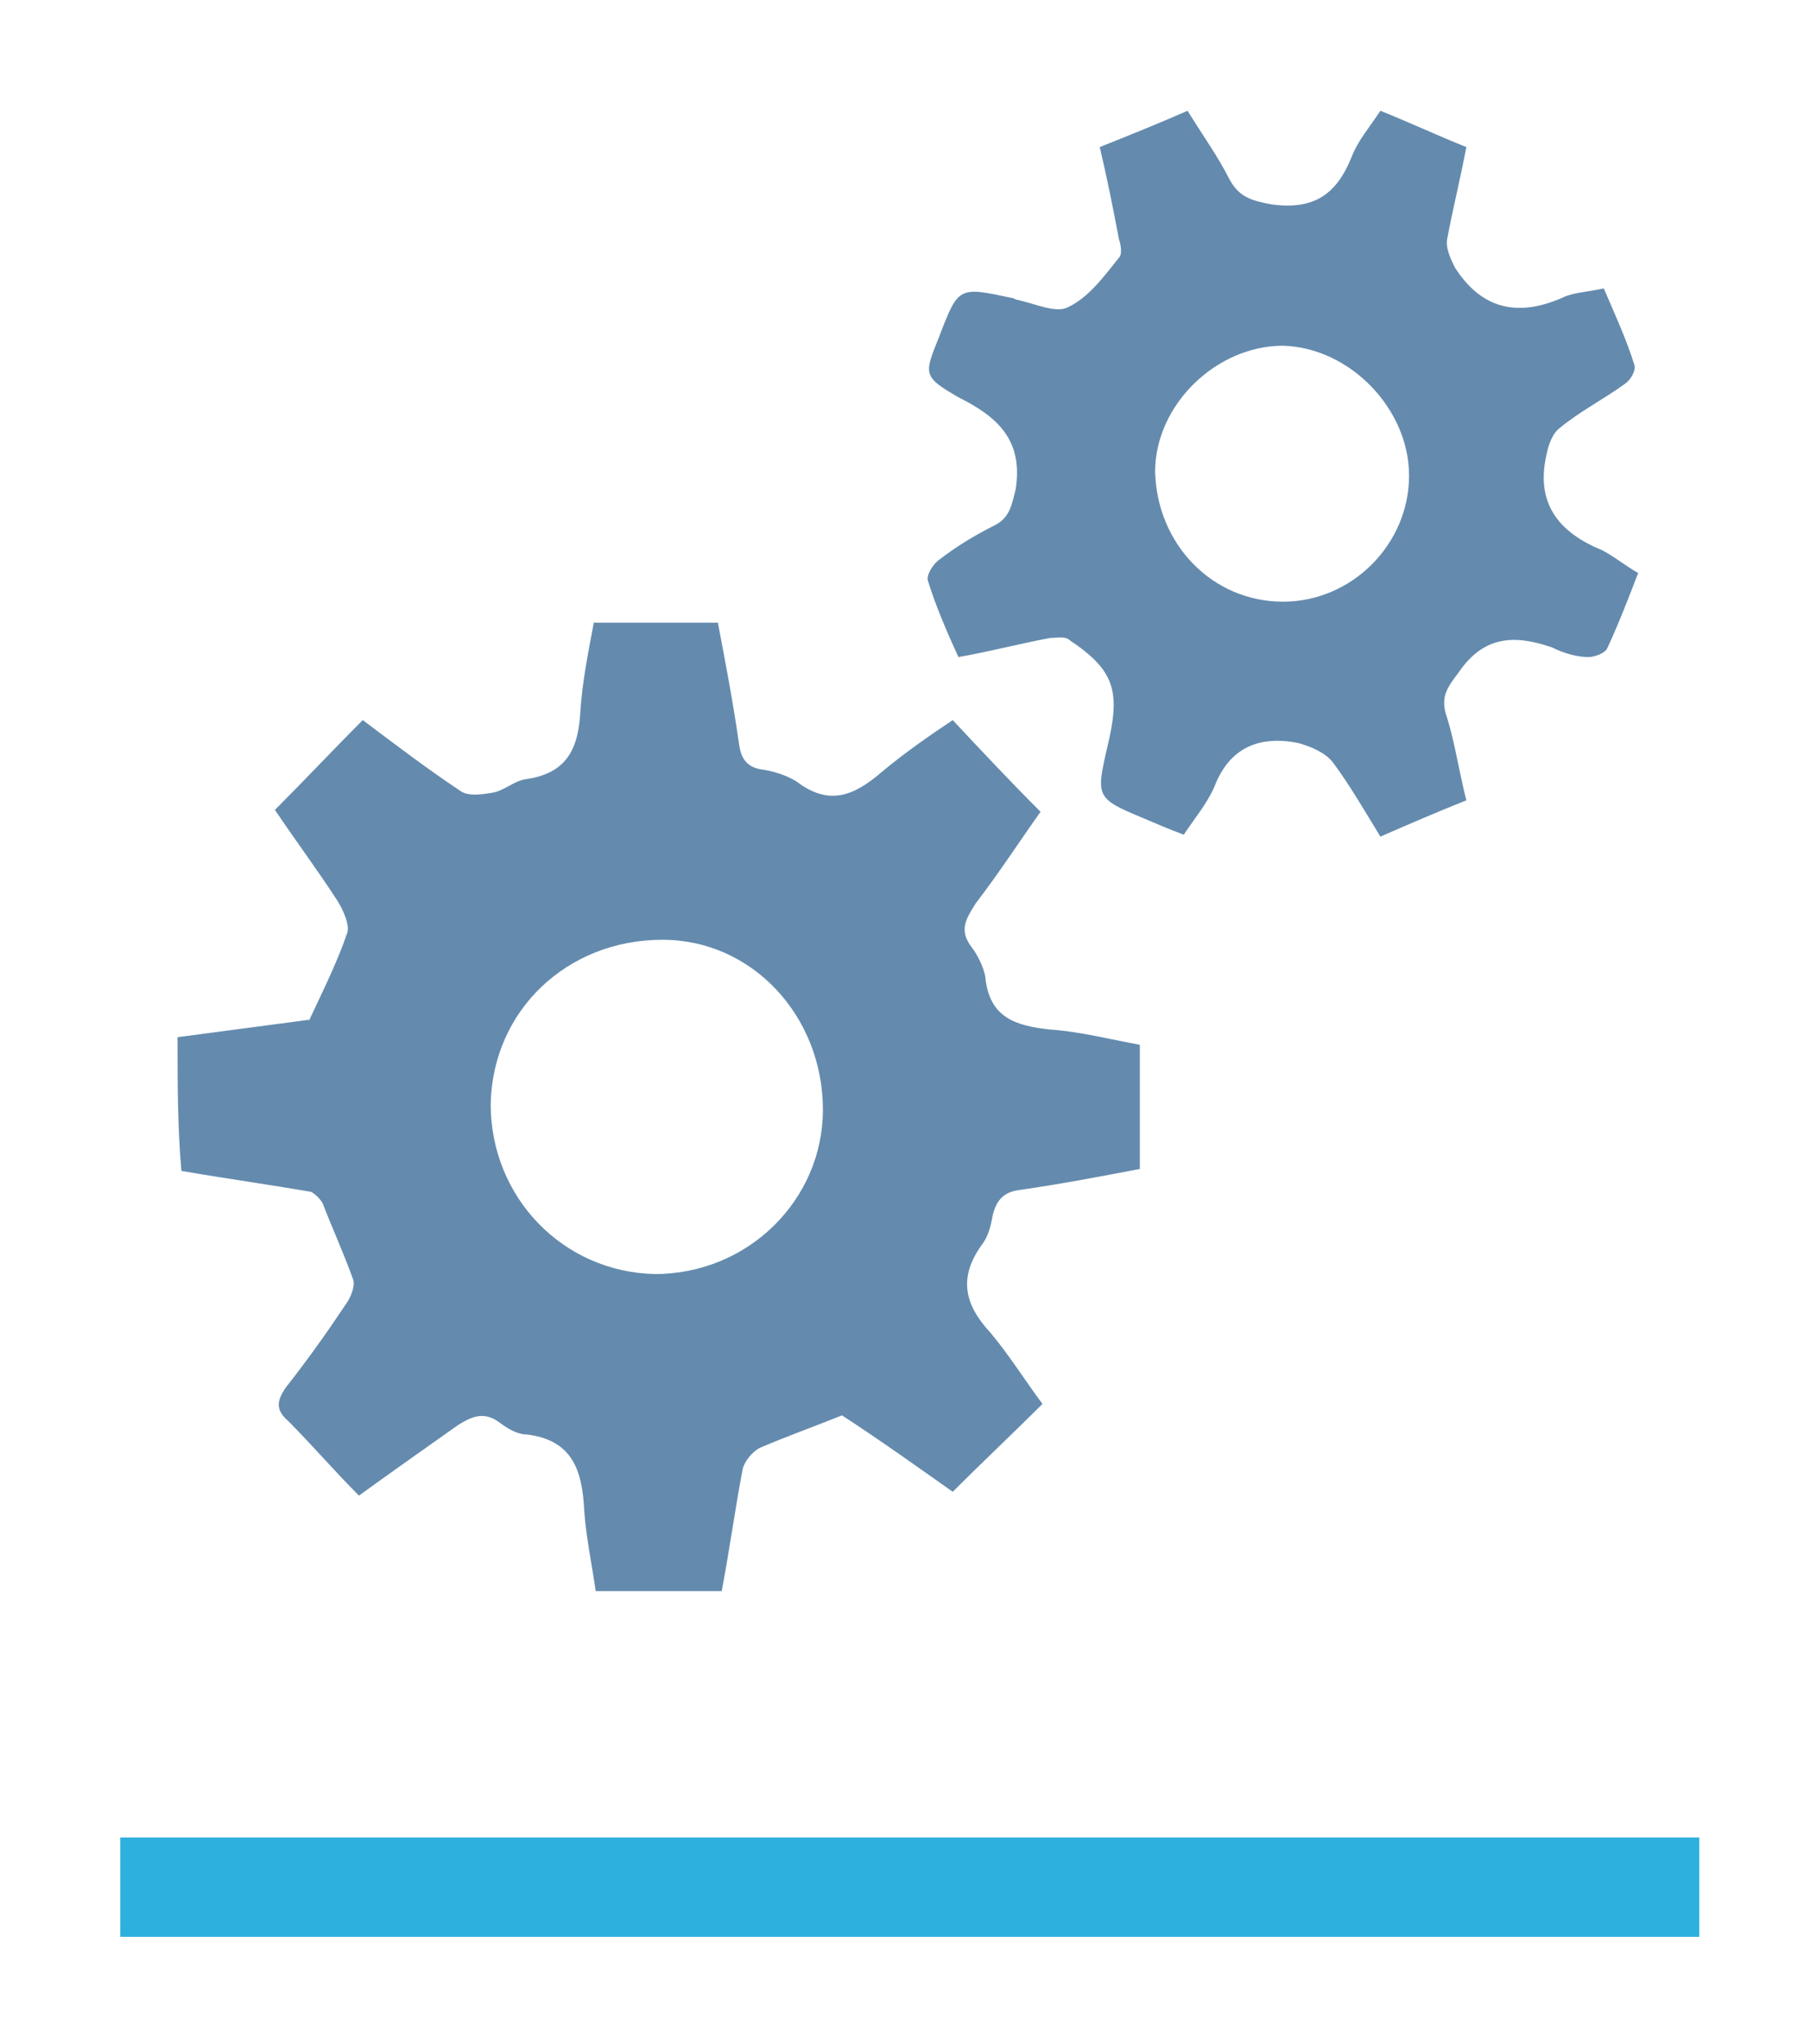 <?xml version="1.0" encoding="utf-8"?>
<!-- Generator: Adobe Illustrator 25.0.0, SVG Export Plug-In . SVG Version: 6.00 Build 0)  -->
<svg version="1.1" id="Layer_1" xmlns="http://www.w3.org/2000/svg" xmlns:xlink="http://www.w3.org/1999/xlink" x="0px" y="0px"
	 viewBox="0 0 94.8 107" style="enable-background:new 0 0 94.8 107;" xml:space="preserve">
<style type="text/css">
	.st0{fill:#648BAE;}
	.st1{fill:#2DB0DE;}
</style>
<g>
	<g>
		<path class="st0" d="M9.3,54.3c2.3-0.3,4.5-0.6,6.8-0.9c0,0,0.1,0,0.1,0c0.7-1.5,1.5-3.1,2-4.6c0.1-0.4-0.2-1.1-0.5-1.6
			c-1.1-1.7-2.3-3.3-3.3-4.8c1.6-1.6,3-3.1,4.6-4.7c1.6,1.2,3.3,2.5,5.1,3.7c0.4,0.3,1.1,0.2,1.7,0.1c0.6-0.1,1.1-0.6,1.7-0.7
			c2.2-0.3,2.8-1.6,2.9-3.6c0.1-1.5,0.4-3,0.7-4.6c2.1,0,4.2,0,6.5,0c0.4,2.1,0.8,4.2,1.1,6.3c0.1,0.8,0.4,1.3,1.3,1.4
			c0.6,0.1,1.2,0.3,1.7,0.6c1.7,1.3,3,0.8,4.5-0.5c1.2-1,2.5-1.9,3.7-2.7c1.5,1.6,2.9,3.1,4.6,4.8c-1,1.4-2.1,3.1-3.4,4.8
			c-0.5,0.8-0.9,1.4-0.2,2.3c0.3,0.4,0.6,1,0.7,1.5c0.2,2.2,1.6,2.6,3.4,2.8c1.5,0.1,3.1,0.5,4.7,0.8c0,2.2,0,4.3,0,6.5
			c-2.1,0.4-4.2,0.8-6.3,1.1c-0.8,0.1-1.2,0.5-1.4,1.3c-0.1,0.5-0.2,1.1-0.6,1.6c-1.2,1.7-0.9,3.1,0.5,4.6c1,1.2,1.8,2.5,2.7,3.7
			c-1.5,1.5-3.1,3-4.7,4.6c-1.7-1.2-3.8-2.7-5.8-4c-1.5,0.6-2.9,1.1-4.3,1.7c-0.4,0.2-0.8,0.7-0.9,1.1c-0.4,2.1-0.7,4.3-1.1,6.4
			c-2.2,0-4.4,0-6.6,0c-0.2-1.4-0.5-2.8-0.6-4.2c-0.1-2.1-0.6-3.7-3-4c-0.5,0-1-0.3-1.4-0.6c-0.8-0.6-1.4-0.4-2.2,0.1
			c-1.7,1.2-3.4,2.4-5.2,3.7c-1.3-1.3-2.5-2.7-3.7-3.9c-0.7-0.6-0.6-1.1-0.1-1.8c1.1-1.4,2.1-2.8,3.1-4.3c0.3-0.4,0.5-1,0.4-1.3
			c-0.5-1.4-1.1-2.7-1.6-4c-0.1-0.2-0.4-0.5-0.6-0.6c-2.3-0.4-4.5-0.7-6.8-1.1C9.3,59,9.3,56.7,9.3,54.3z M43.1,58.1
			c0-4.9-3.7-8.9-8.4-8.9c-5,0-8.9,3.7-9,8.6c0,4.9,3.8,8.8,8.6,8.9C39.2,66.7,43.1,62.8,43.1,58.1z"/>
		<path class="st0" d="M57.6,7.7c1.5-0.6,3-1.2,4.6-1.9c0.8,1.3,1.6,2.4,2.2,3.6c0.5,0.9,1.1,1.1,2.2,1.3c2.2,0.3,3.4-0.5,4.2-2.5
			c0.3-0.8,0.9-1.5,1.5-2.4c1.5,0.6,3,1.3,4.5,1.9c-0.3,1.6-0.7,3.2-1,4.8c-0.1,0.5,0.2,1.1,0.4,1.5c1.4,2.2,3.3,2.6,5.6,1.6
			c0.6-0.3,1.3-0.3,2.2-0.5c0.6,1.4,1.2,2.7,1.6,4c0.1,0.3-0.2,0.8-0.5,1c-1.1,0.8-2.3,1.4-3.4,2.3c-0.4,0.3-0.6,0.9-0.7,1.4
			c-0.6,2.6,0.7,4.1,2.9,5c0.6,0.3,1.2,0.8,1.9,1.2c-0.5,1.3-1,2.6-1.6,3.9c-0.1,0.3-0.7,0.5-1,0.5c-0.6,0-1.3-0.2-1.9-0.5
			c-2-0.7-3.6-0.6-4.9,1.3c-0.6,0.8-1,1.3-0.6,2.4c0.4,1.3,0.6,2.7,1,4.3c-1.5,0.6-2.9,1.2-4.5,1.9c-0.8-1.3-1.6-2.7-2.5-3.9
			c-0.4-0.5-1.1-0.8-1.8-1c-2-0.4-3.6,0.2-4.4,2.3c-0.4,0.9-1,1.6-1.6,2.5c-0.8-0.3-1.5-0.6-2.2-0.9c-2.4-1-2.4-1.1-1.8-3.7
			c0.7-2.9,0.4-4-2-5.6c-0.2-0.2-0.7-0.1-1-0.1c-1.6,0.3-3.1,0.7-4.8,1c-0.6-1.3-1.2-2.7-1.6-4c-0.1-0.3,0.3-0.9,0.6-1.1
			c0.9-0.7,1.9-1.3,2.9-1.8c0.8-0.4,0.9-1.1,1.1-1.9c0.4-2.6-1-3.8-3-4.8c-1.9-1.1-1.8-1.2-1-3.2c1-2.6,1-2.6,3.8-2
			c0.1,0,0.2,0.1,0.3,0.1c0.9,0.2,2,0.7,2.6,0.4c1.1-0.5,1.9-1.6,2.7-2.6c0.2-0.2,0.1-0.7,0-1C58.3,10.9,58,9.4,57.6,7.7z
			 M67.2,31.5c3.6,0,6.6-3,6.6-6.6c0-3.5-3.1-6.7-6.6-6.8c-3.5,0-6.7,3.1-6.7,6.6C60.6,28.5,63.5,31.5,67.2,31.5z"/>
	</g>
</g>
<rect x="6.3" y="96.2" class="st1" width="82.7" height="5.2"/>
</svg>
